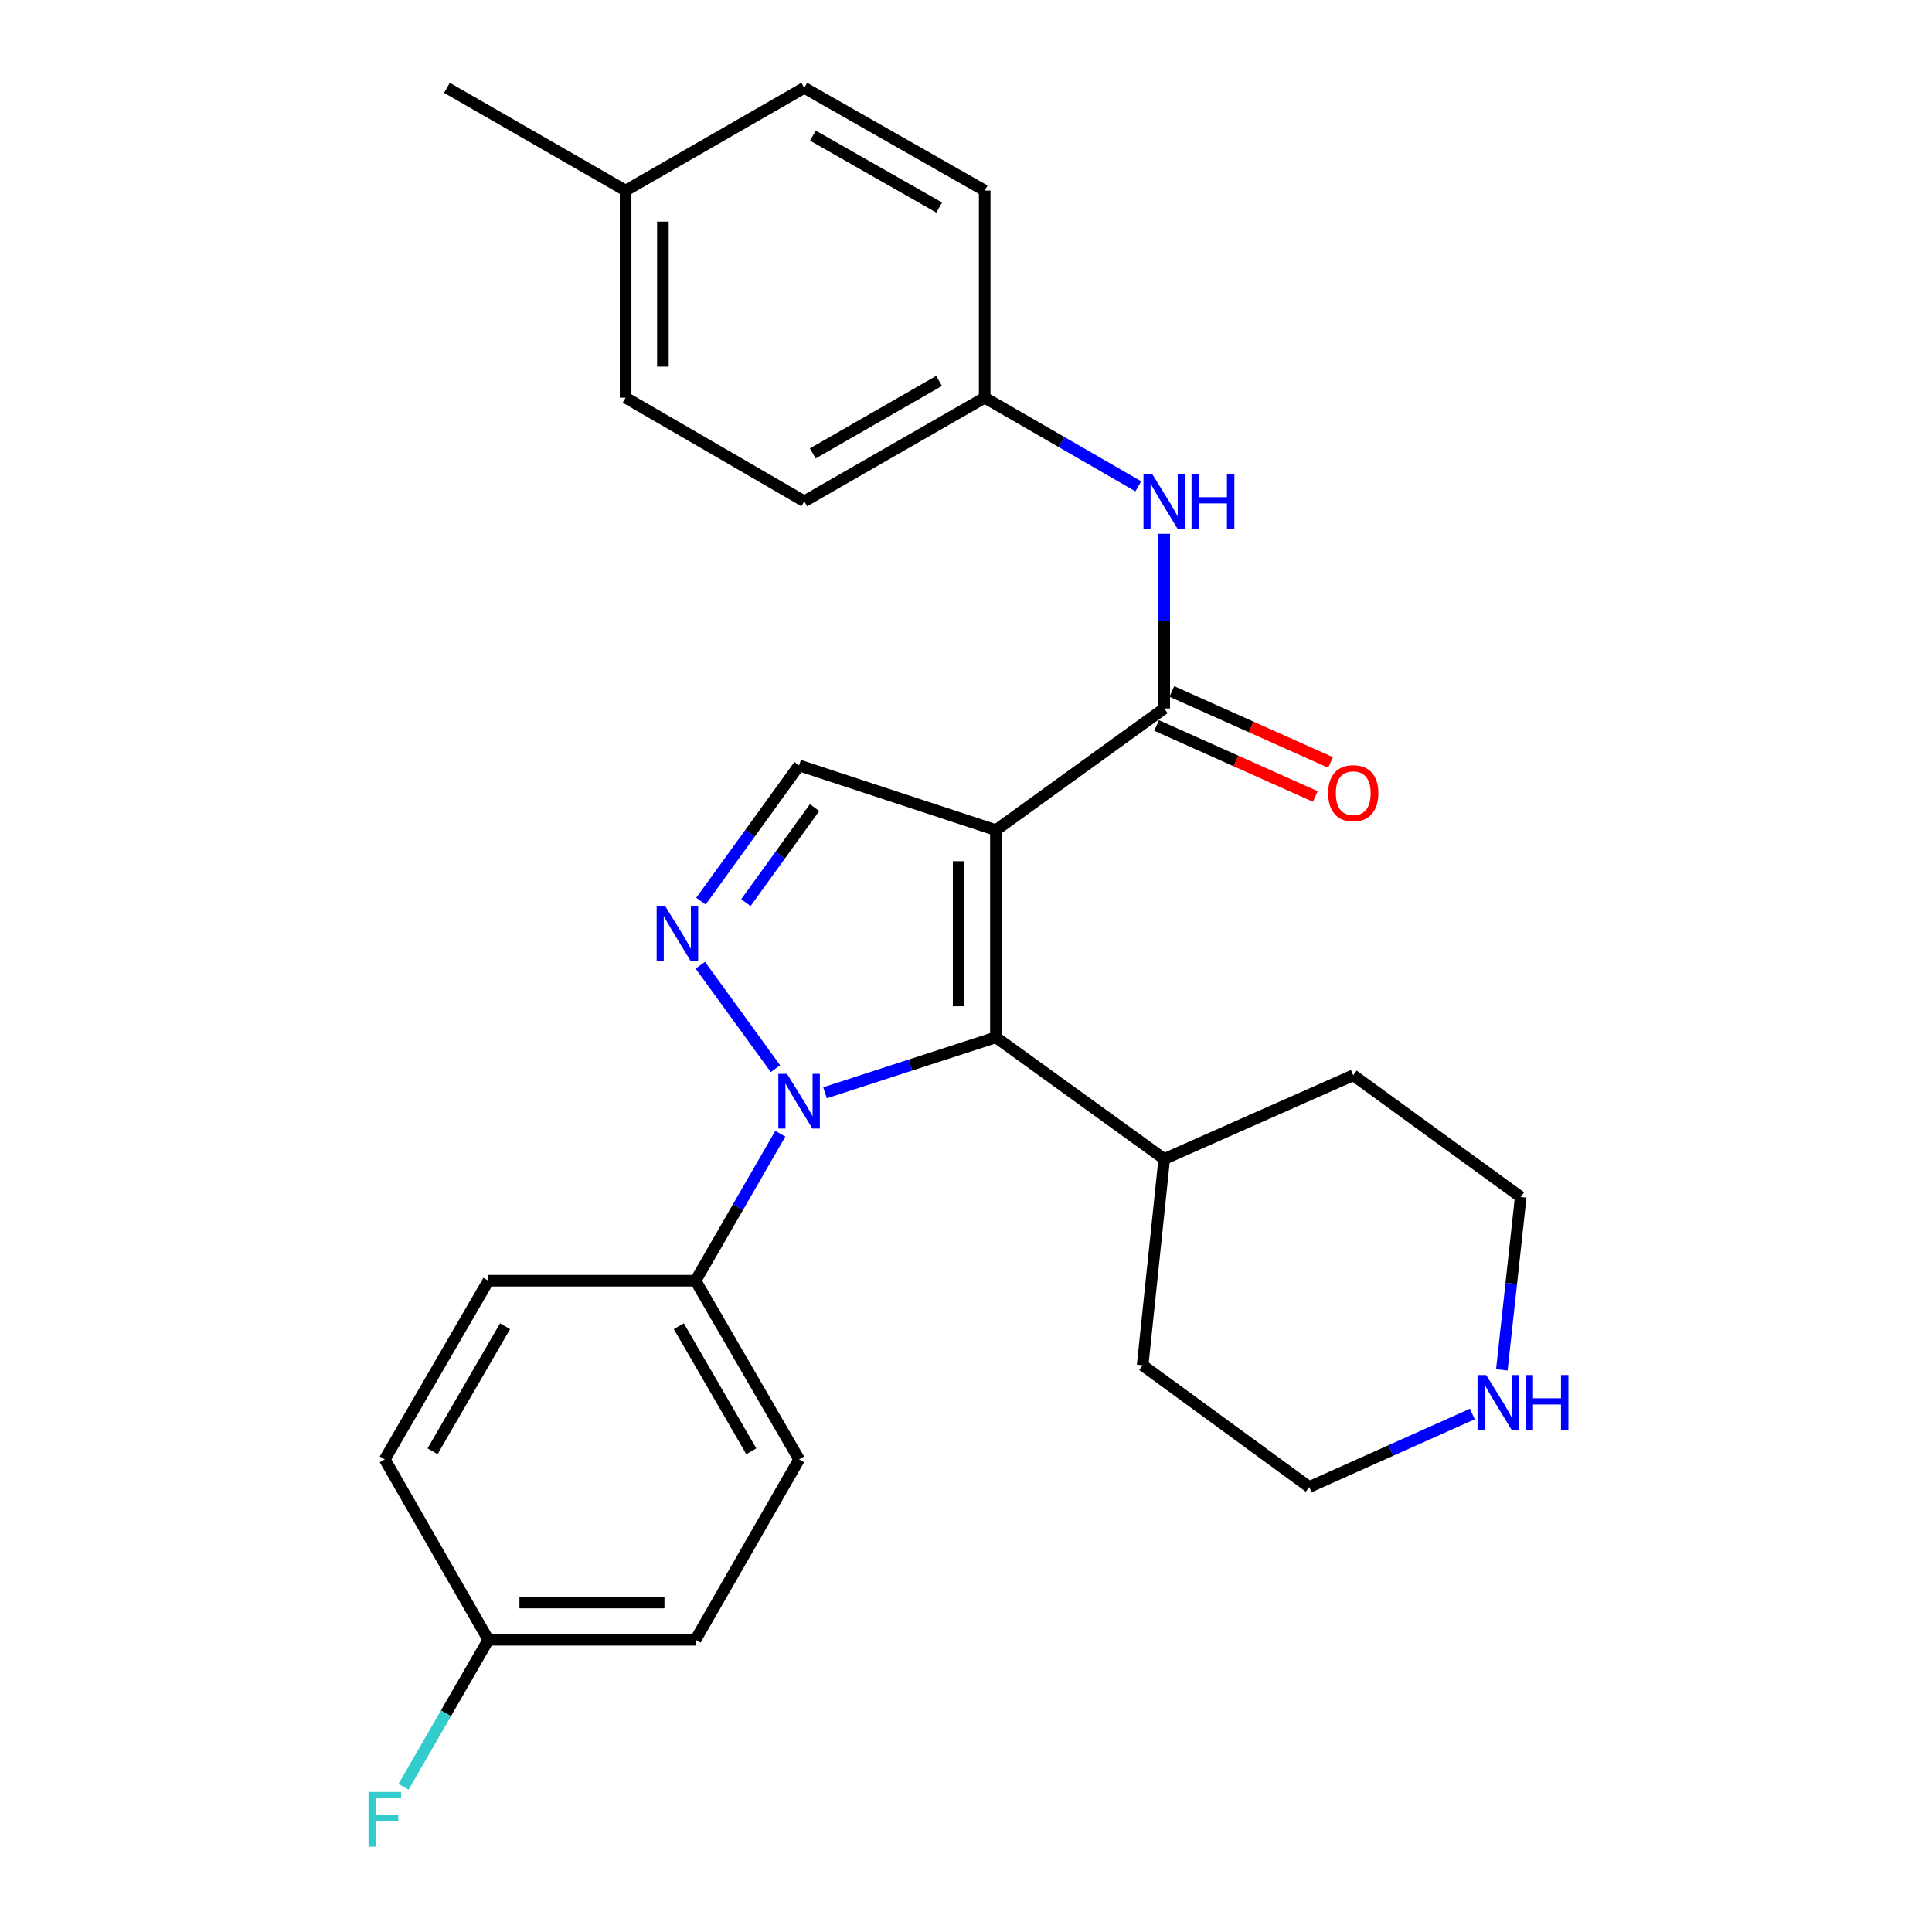 <?xml version='1.0' encoding='iso-8859-1'?>
<svg version='1.1' baseProfile='full'
              xmlns='http://www.w3.org/2000/svg'
                      xmlns:rdkit='http://www.rdkit.org/xml'
                      xmlns:xlink='http://www.w3.org/1999/xlink'
                  xml:space='preserve'
width='1000px' height='1000px' viewBox='0 0 1000 1000'>
<!-- END OF HEADER -->
<rect style='opacity:1.0;fill:#FFFFFF;stroke:none' width='1000' height='1000' x='0' y='0'> </rect>
<path class='bond-1' d='M 515.487,429.681 L 515.487,536.908' style='fill:none;fill-rule:evenodd;stroke:#000000;stroke-width:6px;stroke-linecap:butt;stroke-linejoin:miter;stroke-opacity:1' />
<path class='bond-1' d='M 496.19,445.765 L 496.19,520.824' style='fill:none;fill-rule:evenodd;stroke:#000000;stroke-width:6px;stroke-linecap:butt;stroke-linejoin:miter;stroke-opacity:1' />
<path class='bond-3' d='M 515.487,429.681 L 602.603,366.697' style='fill:none;fill-rule:evenodd;stroke:#000000;stroke-width:6px;stroke-linecap:butt;stroke-linejoin:miter;stroke-opacity:1' />
<path class='bond-4' d='M 515.487,429.681 L 413.61,396.168' style='fill:none;fill-rule:evenodd;stroke:#000000;stroke-width:6px;stroke-linecap:butt;stroke-linejoin:miter;stroke-opacity:1' />
<path class='bond-0' d='M 427.027,565.616 L 471.257,551.262' style='fill:none;fill-rule:evenodd;stroke:#0000FF;stroke-width:6px;stroke-linecap:butt;stroke-linejoin:miter;stroke-opacity:1' />
<path class='bond-0' d='M 471.257,551.262 L 515.487,536.908' style='fill:none;fill-rule:evenodd;stroke:#000000;stroke-width:6px;stroke-linecap:butt;stroke-linejoin:miter;stroke-opacity:1' />
<path class='bond-6' d='M 403.895,586.813 L 381.951,624.855' style='fill:none;fill-rule:evenodd;stroke:#0000FF;stroke-width:6px;stroke-linecap:butt;stroke-linejoin:miter;stroke-opacity:1' />
<path class='bond-6' d='M 381.951,624.855 L 360.007,662.897' style='fill:none;fill-rule:evenodd;stroke:#000000;stroke-width:6px;stroke-linecap:butt;stroke-linejoin:miter;stroke-opacity:1' />
<path class='bond-27' d='M 401.375,553.132 L 362.482,499.602' style='fill:none;fill-rule:evenodd;stroke:#0000FF;stroke-width:6px;stroke-linecap:butt;stroke-linejoin:miter;stroke-opacity:1' />
<path class='bond-8' d='M 515.487,536.908 L 602.603,599.892' style='fill:none;fill-rule:evenodd;stroke:#000000;stroke-width:6px;stroke-linecap:butt;stroke-linejoin:miter;stroke-opacity:1' />
<path class='bond-2' d='M 362.807,466.436 L 388.208,431.302' style='fill:none;fill-rule:evenodd;stroke:#0000FF;stroke-width:6px;stroke-linecap:butt;stroke-linejoin:miter;stroke-opacity:1' />
<path class='bond-2' d='M 388.208,431.302 L 413.61,396.168' style='fill:none;fill-rule:evenodd;stroke:#000000;stroke-width:6px;stroke-linecap:butt;stroke-linejoin:miter;stroke-opacity:1' />
<path class='bond-2' d='M 386.065,467.202 L 403.846,442.608' style='fill:none;fill-rule:evenodd;stroke:#0000FF;stroke-width:6px;stroke-linecap:butt;stroke-linejoin:miter;stroke-opacity:1' />
<path class='bond-2' d='M 403.846,442.608 L 421.627,418.015' style='fill:none;fill-rule:evenodd;stroke:#000000;stroke-width:6px;stroke-linecap:butt;stroke-linejoin:miter;stroke-opacity:1' />
<path class='bond-5' d='M 602.603,366.697 L 602.603,321.504' style='fill:none;fill-rule:evenodd;stroke:#000000;stroke-width:6px;stroke-linecap:butt;stroke-linejoin:miter;stroke-opacity:1' />
<path class='bond-5' d='M 602.603,321.504 L 602.603,276.311' style='fill:none;fill-rule:evenodd;stroke:#0000FF;stroke-width:6px;stroke-linecap:butt;stroke-linejoin:miter;stroke-opacity:1' />
<path class='bond-7' d='M 598.663,375.505 L 639.741,393.883' style='fill:none;fill-rule:evenodd;stroke:#000000;stroke-width:6px;stroke-linecap:butt;stroke-linejoin:miter;stroke-opacity:1' />
<path class='bond-7' d='M 639.741,393.883 L 680.819,412.262' style='fill:none;fill-rule:evenodd;stroke:#FF0000;stroke-width:6px;stroke-linecap:butt;stroke-linejoin:miter;stroke-opacity:1' />
<path class='bond-7' d='M 606.543,357.89 L 647.622,376.269' style='fill:none;fill-rule:evenodd;stroke:#000000;stroke-width:6px;stroke-linecap:butt;stroke-linejoin:miter;stroke-opacity:1' />
<path class='bond-7' d='M 647.622,376.269 L 688.7,394.647' style='fill:none;fill-rule:evenodd;stroke:#FF0000;stroke-width:6px;stroke-linecap:butt;stroke-linejoin:miter;stroke-opacity:1' />
<path class='bond-12' d='M 589.181,251.724 L 549.429,228.785' style='fill:none;fill-rule:evenodd;stroke:#0000FF;stroke-width:6px;stroke-linecap:butt;stroke-linejoin:miter;stroke-opacity:1' />
<path class='bond-12' d='M 549.429,228.785 L 509.677,205.845' style='fill:none;fill-rule:evenodd;stroke:#000000;stroke-width:6px;stroke-linecap:butt;stroke-linejoin:miter;stroke-opacity:1' />
<path class='bond-10' d='M 360.007,662.897 L 413.61,755.373' style='fill:none;fill-rule:evenodd;stroke:#000000;stroke-width:6px;stroke-linecap:butt;stroke-linejoin:miter;stroke-opacity:1' />
<path class='bond-10' d='M 351.352,686.445 L 388.874,751.179' style='fill:none;fill-rule:evenodd;stroke:#000000;stroke-width:6px;stroke-linecap:butt;stroke-linejoin:miter;stroke-opacity:1' />
<path class='bond-11' d='M 360.007,662.897 L 252.779,662.897' style='fill:none;fill-rule:evenodd;stroke:#000000;stroke-width:6px;stroke-linecap:butt;stroke-linejoin:miter;stroke-opacity:1' />
<path class='bond-24' d='M 602.603,599.892 L 700.439,556.548' style='fill:none;fill-rule:evenodd;stroke:#000000;stroke-width:6px;stroke-linecap:butt;stroke-linejoin:miter;stroke-opacity:1' />
<path class='bond-25' d='M 602.603,599.892 L 591.421,706.669' style='fill:none;fill-rule:evenodd;stroke:#000000;stroke-width:6px;stroke-linecap:butt;stroke-linejoin:miter;stroke-opacity:1' />
<path class='bond-9' d='M 762.085,731.887 L 719.871,750.78' style='fill:none;fill-rule:evenodd;stroke:#0000FF;stroke-width:6px;stroke-linecap:butt;stroke-linejoin:miter;stroke-opacity:1' />
<path class='bond-9' d='M 719.871,750.78 L 677.658,769.674' style='fill:none;fill-rule:evenodd;stroke:#000000;stroke-width:6px;stroke-linecap:butt;stroke-linejoin:miter;stroke-opacity:1' />
<path class='bond-28' d='M 777.343,709.046 L 782.229,664.3' style='fill:none;fill-rule:evenodd;stroke:#0000FF;stroke-width:6px;stroke-linecap:butt;stroke-linejoin:miter;stroke-opacity:1' />
<path class='bond-28' d='M 782.229,664.3 L 787.115,619.553' style='fill:none;fill-rule:evenodd;stroke:#000000;stroke-width:6px;stroke-linecap:butt;stroke-linejoin:miter;stroke-opacity:1' />
<path class='bond-14' d='M 413.61,755.373 L 360.007,848.749' style='fill:none;fill-rule:evenodd;stroke:#000000;stroke-width:6px;stroke-linecap:butt;stroke-linejoin:miter;stroke-opacity:1' />
<path class='bond-15' d='M 252.779,662.897 L 199.155,755.373' style='fill:none;fill-rule:evenodd;stroke:#000000;stroke-width:6px;stroke-linecap:butt;stroke-linejoin:miter;stroke-opacity:1' />
<path class='bond-15' d='M 261.429,686.448 L 223.892,751.181' style='fill:none;fill-rule:evenodd;stroke:#000000;stroke-width:6px;stroke-linecap:butt;stroke-linejoin:miter;stroke-opacity:1' />
<path class='bond-18' d='M 509.677,205.845 L 509.677,98.629' style='fill:none;fill-rule:evenodd;stroke:#000000;stroke-width:6px;stroke-linecap:butt;stroke-linejoin:miter;stroke-opacity:1' />
<path class='bond-19' d='M 509.677,205.845 L 416.3,259.47' style='fill:none;fill-rule:evenodd;stroke:#000000;stroke-width:6px;stroke-linecap:butt;stroke-linejoin:miter;stroke-opacity:1' />
<path class='bond-19' d='M 486.06,197.155 L 420.697,234.692' style='fill:none;fill-rule:evenodd;stroke:#000000;stroke-width:6px;stroke-linecap:butt;stroke-linejoin:miter;stroke-opacity:1' />
<path class='bond-13' d='M 252.779,848.749 L 199.155,755.373' style='fill:none;fill-rule:evenodd;stroke:#000000;stroke-width:6px;stroke-linecap:butt;stroke-linejoin:miter;stroke-opacity:1' />
<path class='bond-16' d='M 252.779,848.749 L 230.826,886.791' style='fill:none;fill-rule:evenodd;stroke:#000000;stroke-width:6px;stroke-linecap:butt;stroke-linejoin:miter;stroke-opacity:1' />
<path class='bond-16' d='M 230.826,886.791 L 208.874,924.833' style='fill:none;fill-rule:evenodd;stroke:#33CCCC;stroke-width:6px;stroke-linecap:butt;stroke-linejoin:miter;stroke-opacity:1' />
<path class='bond-30' d='M 252.779,848.749 L 360.007,848.749' style='fill:none;fill-rule:evenodd;stroke:#000000;stroke-width:6px;stroke-linecap:butt;stroke-linejoin:miter;stroke-opacity:1' />
<path class='bond-30' d='M 268.863,829.452 L 343.922,829.452' style='fill:none;fill-rule:evenodd;stroke:#000000;stroke-width:6px;stroke-linecap:butt;stroke-linejoin:miter;stroke-opacity:1' />
<path class='bond-17' d='M 323.814,98.629 L 323.814,205.845' style='fill:none;fill-rule:evenodd;stroke:#000000;stroke-width:6px;stroke-linecap:butt;stroke-linejoin:miter;stroke-opacity:1' />
<path class='bond-17' d='M 343.111,114.711 L 343.111,189.763' style='fill:none;fill-rule:evenodd;stroke:#000000;stroke-width:6px;stroke-linecap:butt;stroke-linejoin:miter;stroke-opacity:1' />
<path class='bond-26' d='M 323.814,98.629 L 231.338,45.455' style='fill:none;fill-rule:evenodd;stroke:#000000;stroke-width:6px;stroke-linecap:butt;stroke-linejoin:miter;stroke-opacity:1' />
<path class='bond-29' d='M 323.814,98.629 L 416.3,45.455' style='fill:none;fill-rule:evenodd;stroke:#000000;stroke-width:6px;stroke-linecap:butt;stroke-linejoin:miter;stroke-opacity:1' />
<path class='bond-20' d='M 509.677,98.629 L 416.3,45.455' style='fill:none;fill-rule:evenodd;stroke:#000000;stroke-width:6px;stroke-linecap:butt;stroke-linejoin:miter;stroke-opacity:1' />
<path class='bond-20' d='M 486.121,107.421 L 420.758,70.199' style='fill:none;fill-rule:evenodd;stroke:#000000;stroke-width:6px;stroke-linecap:butt;stroke-linejoin:miter;stroke-opacity:1' />
<path class='bond-21' d='M 416.3,259.47 L 323.814,205.845' style='fill:none;fill-rule:evenodd;stroke:#000000;stroke-width:6px;stroke-linecap:butt;stroke-linejoin:miter;stroke-opacity:1' />
<path class='bond-22' d='M 787.115,619.553 L 700.439,556.548' style='fill:none;fill-rule:evenodd;stroke:#000000;stroke-width:6px;stroke-linecap:butt;stroke-linejoin:miter;stroke-opacity:1' />
<path class='bond-23' d='M 677.658,769.674 L 591.421,706.669' style='fill:none;fill-rule:evenodd;stroke:#000000;stroke-width:6px;stroke-linecap:butt;stroke-linejoin:miter;stroke-opacity:1' />
<path  class='atom-1' d='M 407.35 555.811
L 416.63 570.811
Q 417.55 572.291, 419.03 574.971
Q 420.51 577.651, 420.59 577.811
L 420.59 555.811
L 424.35 555.811
L 424.35 584.131
L 420.47 584.131
L 410.51 567.731
Q 409.35 565.811, 408.11 563.611
Q 406.91 561.411, 406.55 560.731
L 406.55 584.131
L 402.87 584.131
L 402.87 555.811
L 407.35 555.811
' fill='#0000FF'/>
<path  class='atom-3' d='M 344.366 469.124
L 353.646 484.124
Q 354.566 485.604, 356.046 488.284
Q 357.526 490.964, 357.606 491.124
L 357.606 469.124
L 361.366 469.124
L 361.366 497.444
L 357.486 497.444
L 347.526 481.044
Q 346.366 479.124, 345.126 476.924
Q 343.926 474.724, 343.566 474.044
L 343.566 497.444
L 339.886 497.444
L 339.886 469.124
L 344.366 469.124
' fill='#0000FF'/>
<path  class='atom-6' d='M 596.343 245.31
L 605.623 260.31
Q 606.543 261.79, 608.023 264.47
Q 609.503 267.15, 609.583 267.31
L 609.583 245.31
L 613.343 245.31
L 613.343 273.63
L 609.463 273.63
L 599.503 257.23
Q 598.343 255.31, 597.103 253.11
Q 595.903 250.91, 595.543 250.23
L 595.543 273.63
L 591.863 273.63
L 591.863 245.31
L 596.343 245.31
' fill='#0000FF'/>
<path  class='atom-6' d='M 616.743 245.31
L 620.583 245.31
L 620.583 257.35
L 635.063 257.35
L 635.063 245.31
L 638.903 245.31
L 638.903 273.63
L 635.063 273.63
L 635.063 260.55
L 620.583 260.55
L 620.583 273.63
L 616.743 273.63
L 616.743 245.31
' fill='#0000FF'/>
<path  class='atom-8' d='M 687.439 410.55
Q 687.439 403.75, 690.799 399.95
Q 694.159 396.15, 700.439 396.15
Q 706.719 396.15, 710.079 399.95
Q 713.439 403.75, 713.439 410.55
Q 713.439 417.43, 710.039 421.35
Q 706.639 425.23, 700.439 425.23
Q 694.199 425.23, 690.799 421.35
Q 687.439 417.47, 687.439 410.55
M 700.439 422.03
Q 704.759 422.03, 707.079 419.15
Q 709.439 416.23, 709.439 410.55
Q 709.439 404.99, 707.079 402.19
Q 704.759 399.35, 700.439 399.35
Q 696.119 399.35, 693.759 402.15
Q 691.439 404.95, 691.439 410.55
Q 691.439 416.27, 693.759 419.15
Q 696.119 422.03, 700.439 422.03
' fill='#FF0000'/>
<path  class='atom-10' d='M 769.245 711.72
L 778.525 726.72
Q 779.445 728.2, 780.925 730.88
Q 782.405 733.56, 782.485 733.72
L 782.485 711.72
L 786.245 711.72
L 786.245 740.04
L 782.365 740.04
L 772.405 723.64
Q 771.245 721.72, 770.005 719.52
Q 768.805 717.32, 768.445 716.64
L 768.445 740.04
L 764.765 740.04
L 764.765 711.72
L 769.245 711.72
' fill='#0000FF'/>
<path  class='atom-10' d='M 789.645 711.72
L 793.485 711.72
L 793.485 723.76
L 807.965 723.76
L 807.965 711.72
L 811.805 711.72
L 811.805 740.04
L 807.965 740.04
L 807.965 726.96
L 793.485 726.96
L 793.485 740.04
L 789.645 740.04
L 789.645 711.72
' fill='#0000FF'/>
<path  class='atom-17' d='M 190.735 927.515
L 207.575 927.515
L 207.575 930.755
L 194.535 930.755
L 194.535 939.355
L 206.135 939.355
L 206.135 942.635
L 194.535 942.635
L 194.535 955.835
L 190.735 955.835
L 190.735 927.515
' fill='#33CCCC'/>
</svg>
